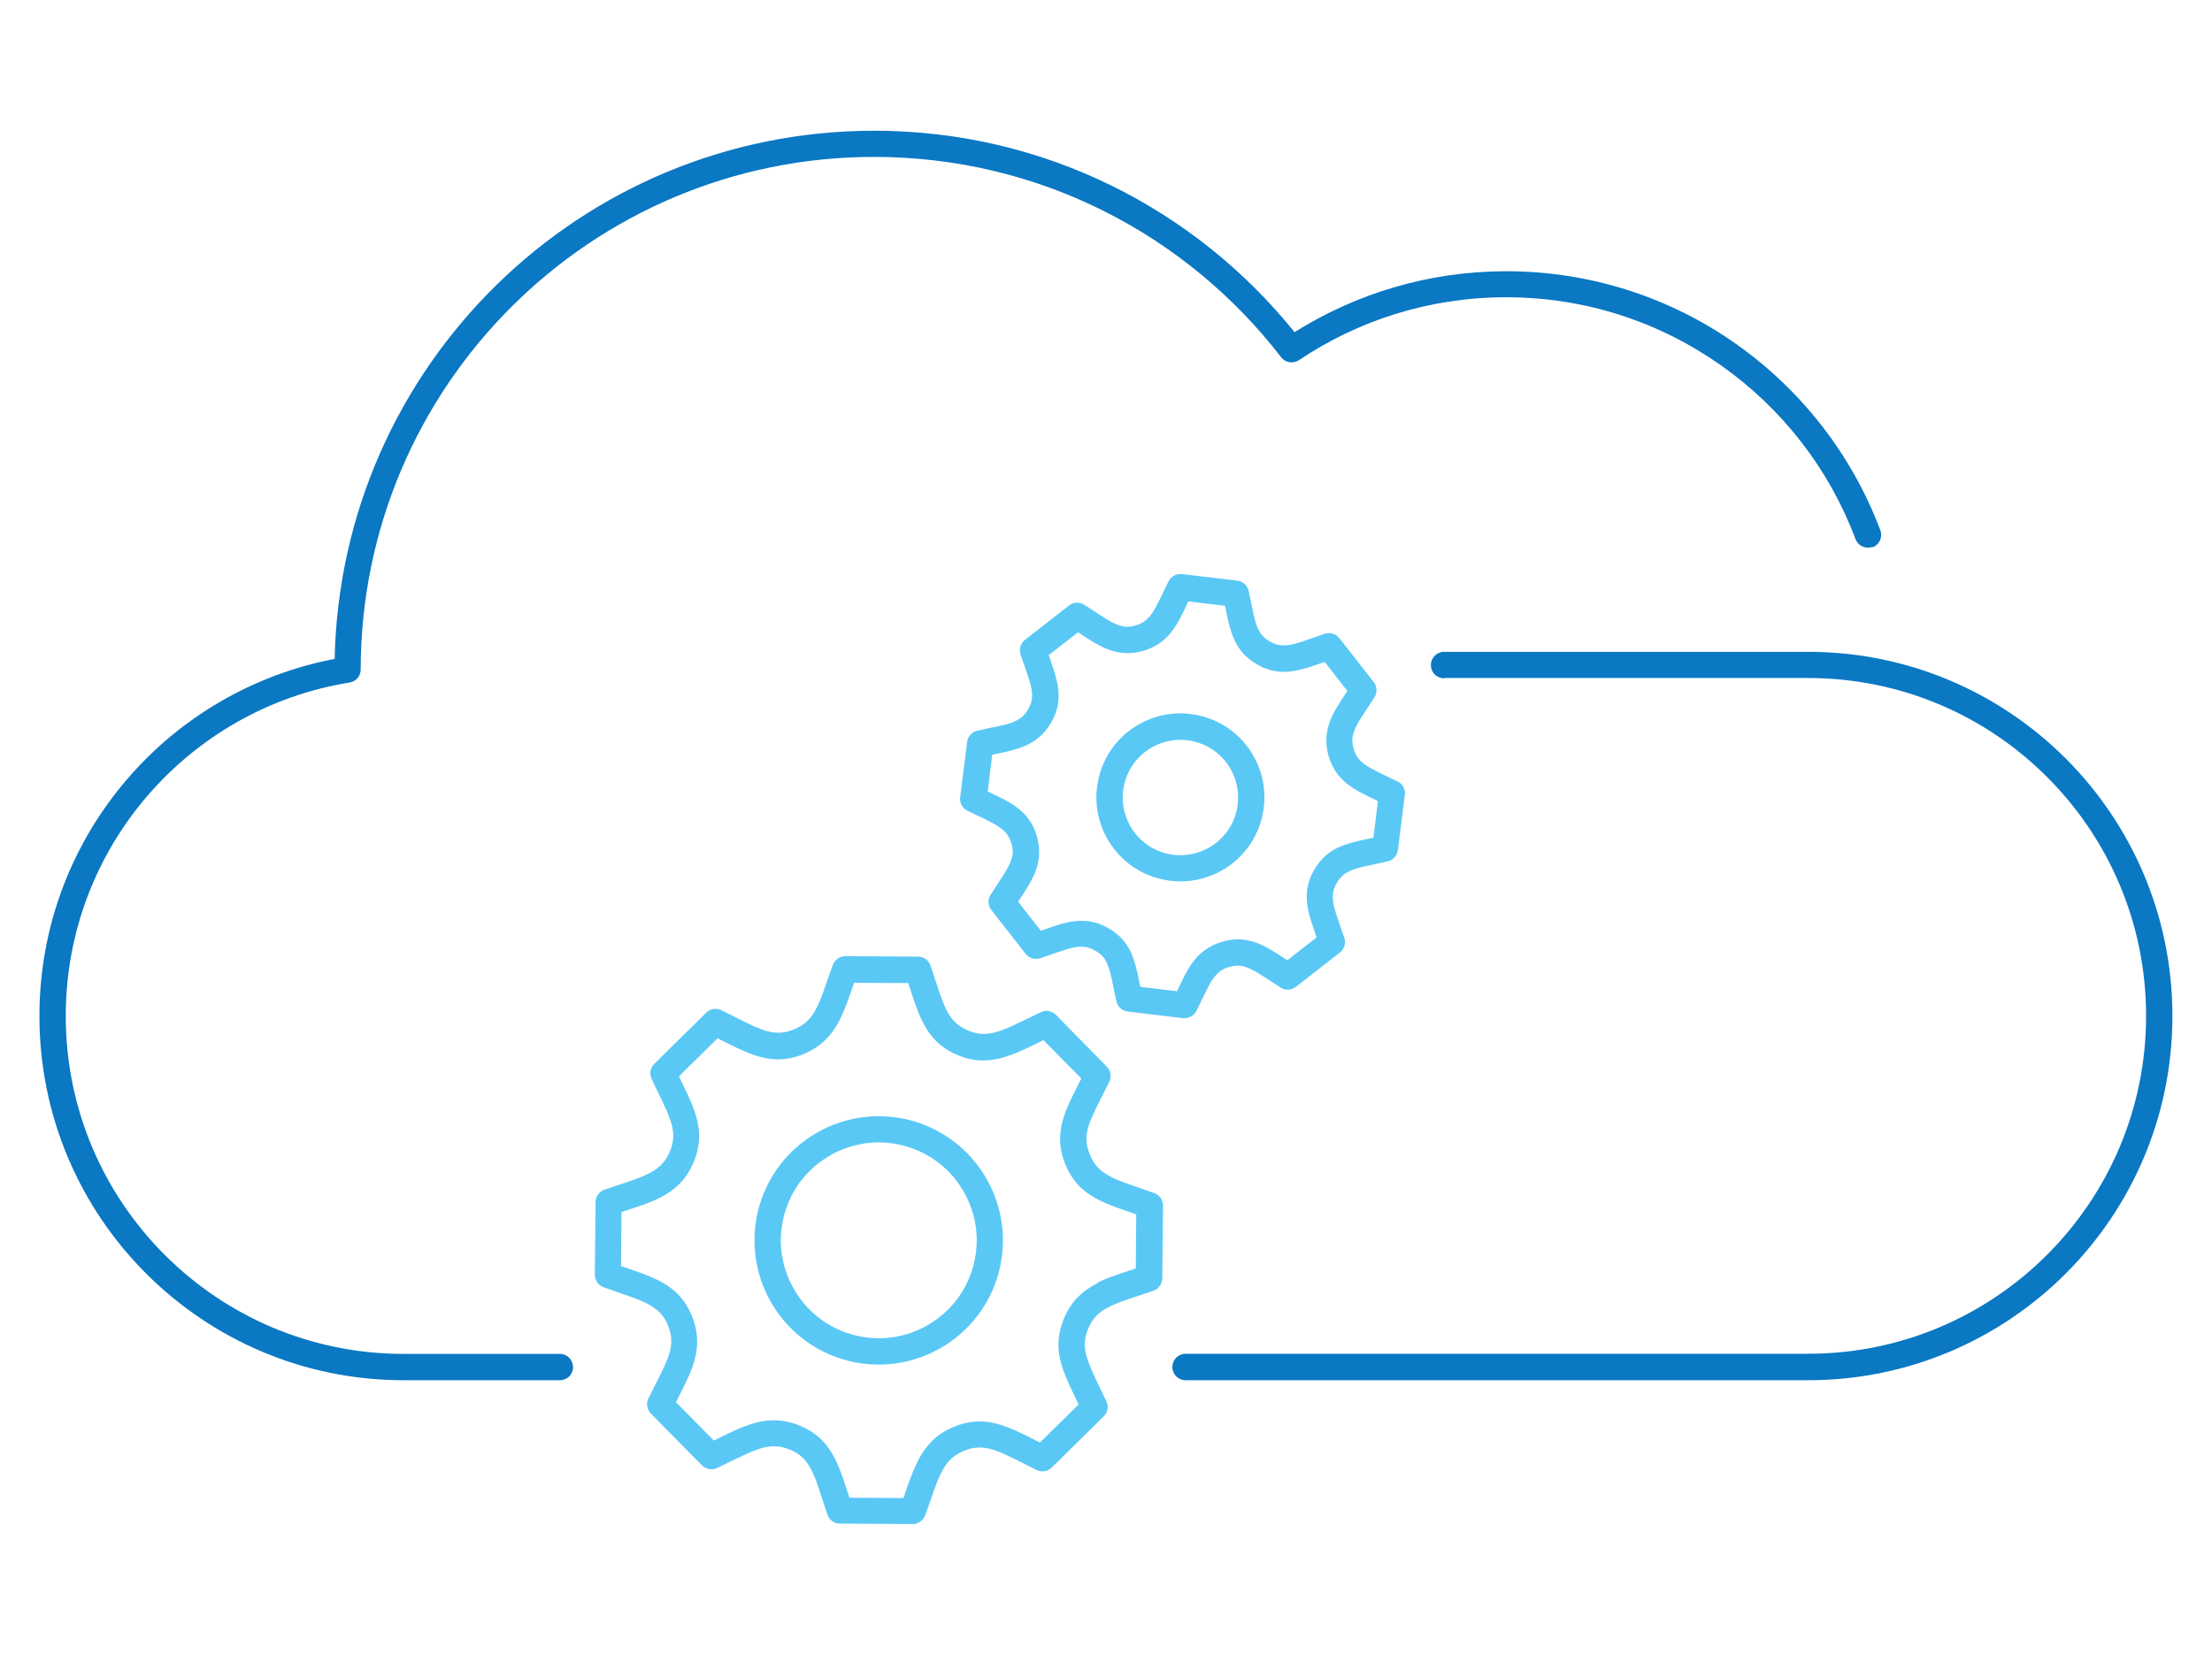 <?xml version="1.0" encoding="UTF-8"?>
<svg xmlns="http://www.w3.org/2000/svg" viewBox="0 0 147 110">
  <defs>
    <style>
      .cls-1 {
        fill: #0a78c3;
      }

      .cls-2 {
        fill: #5ac8f5;
      }
    </style>
  </defs>
  <path class="cls-1" d="M124.44,36.35c-.45.17-.96-.06-1.13-.51-1.76-4.7-4.91-8.72-8.95-11.56-4.04-2.85-8.95-4.52-14.27-4.52-5.1,0-9.83,1.54-13.77,4.18-.38.26-.9.17-1.18-.19-6.24-8.1-16.03-13.32-27.05-13.32-18.83,0-34.1,15.25-34.12,34.08,0,.43-.31.79-.74.86-5.35.86-10.06,3.61-13.44,7.54-3.38,3.93-5.42,9.04-5.42,14.63,0,6.2,2.51,11.81,6.58,15.88,4.07,4.07,9.68,6.58,15.88,6.58h10.38c.48,0,.87.39.87.88s-.39.87-.87.87h-10.38c-13.37,0-24.21-10.84-24.21-24.21,0-6.02,2.2-11.54,5.85-15.77,3.49-4.06,8.31-6.92,13.77-7.97.41-19.46,16.3-35.11,35.86-35.11,11.29,0,21.36,5.23,27.93,13.39,4.08-2.56,8.9-4.05,14.07-4.05,5.68,0,10.96,1.79,15.28,4.84,4.32,3.05,7.69,7.35,9.58,12.38.17.45-.06.96-.51,1.13ZM95.97,45.07h24.19c6.2,0,11.81,2.51,15.88,6.58,4.07,4.07,6.58,9.68,6.58,15.88,0,6.2-2.51,11.81-6.58,15.88-4.07,4.07-9.68,6.58-15.88,6.58h-41.37c-.48,0-.88.39-.88.88s.39.88.88.88h41.37c13.37,0,24.21-10.84,24.21-24.21,0-13.37-10.84-24.21-24.21-24.21h-24.19c-.48,0-.88.39-.88.88s.39.88.88.88h0Z"/>
  <path class="cls-2" d="M76.71,79.31c-1.25-.45-2.24-.74-2.92-1.1-.34-.18-.6-.36-.82-.59-.21-.22-.39-.49-.55-.88,0,0,0,0,0,0-.16-.39-.21-.71-.22-1.02,0-.46.13-.94.41-1.56.27-.62.67-1.35,1.11-2.25.16-.33.1-.73-.16-1l-3.39-3.45c-.26-.26-.66-.34-.99-.18-.89.42-1.62.8-2.24,1.06-.62.26-1.11.39-1.56.39-.32,0-.65-.06-1.05-.23,0,0,0,0,0,0-.38-.16-.65-.35-.87-.56-.16-.16-.31-.35-.44-.58-.2-.34-.38-.78-.56-1.31-.19-.53-.38-1.16-.62-1.87-.12-.35-.45-.59-.82-.59l-4.84-.03c-.37,0-.7.23-.83.57-.46,1.25-.75,2.25-1.11,2.92-.18.34-.36.6-.59.82-.23.22-.5.4-.89.56-.4.16-.72.22-1.03.22-.46,0-.94-.13-1.56-.4-.61-.27-1.34-.66-2.24-1.1-.33-.16-.73-.1-.99.16l-3.46,3.41c-.26.26-.34.66-.18.99.41.89.79,1.61,1.05,2.23.26.62.39,1.1.39,1.56,0,.33-.06.66-.23,1.06-.17.39-.35.66-.58.88-.17.17-.36.31-.59.45-.35.2-.79.38-1.32.57-.53.19-1.15.38-1.85.62-.35.12-.58.45-.59.82l-.05,4.84c0,.37.23.7.58.83,1.25.45,2.24.74,2.92,1.1.34.18.6.36.82.58.21.22.39.49.55.88,0,0,0,0,0,0,.16.39.21.71.21,1.02,0,.46-.13.94-.41,1.56-.27.62-.67,1.35-1.11,2.25-.16.33-.1.73.16,1l3.4,3.45c.26.26.66.33.99.18.89-.42,1.62-.8,2.24-1.06.62-.26,1.1-.39,1.56-.39.33,0,.66.06,1.07.23.38.16.65.34.86.56.16.16.3.35.44.58.2.34.38.77.56,1.31.18.53.38,1.16.62,1.87.12.35.45.59.82.59l4.84.03c.37,0,.7-.23.83-.57.46-1.25.75-2.25,1.11-2.92.18-.34.36-.6.59-.82.23-.22.5-.4.89-.56.4-.16.72-.22,1.03-.22.46,0,.94.13,1.56.4.61.27,1.34.66,2.23,1.1.33.16.73.1,1-.16l3.46-3.41c.26-.26.34-.66.18-.99-.42-.9-.8-1.62-1.05-2.24-.26-.62-.39-1.1-.39-1.55,0-.33.06-.66.23-1.06,0,0,0,0,0,0,.16-.39.35-.65.57-.87.16-.17.35-.31.58-.44.34-.2.78-.38,1.31-.57.53-.19,1.16-.38,1.87-.63.35-.12.58-.45.59-.82l.05-4.84c0-.37-.23-.7-.58-.83ZM72.92,85.31c-.46.23-.9.52-1.28.91-.38.38-.7.86-.93,1.42,0,0,0,0,0,0-.25.59-.37,1.18-.37,1.75,0,.79.23,1.51.53,2.23.23.55.52,1.13.81,1.74l-2.57,2.53c-.62-.31-1.19-.61-1.75-.85-.72-.31-1.45-.55-2.26-.55-.55,0-1.12.11-1.69.35-.57.23-1.05.54-1.44.92-.29.28-.53.6-.74.93-.3.5-.52,1.04-.74,1.61-.15.4-.3.83-.45,1.28l-3.59-.02c-.31-.95-.57-1.8-.95-2.57-.23-.46-.52-.9-.9-1.28-.38-.38-.86-.69-1.42-.93-.59-.25-1.18-.37-1.75-.37-.8,0-1.53.23-2.25.53-.55.23-1.13.52-1.74.82l-2.52-2.55c.31-.62.62-1.2.86-1.76.32-.72.55-1.45.55-2.27,0-.54-.11-1.11-.34-1.68,0,0,0,0,0,0-.23-.57-.54-1.05-.91-1.44-.28-.29-.6-.53-.93-.73-.5-.3-1.04-.52-1.61-.73-.4-.15-.83-.29-1.27-.44l.03-3.59c.93-.31,1.78-.56,2.55-.95.46-.23.91-.52,1.29-.91.39-.39.71-.87.95-1.44h0c.25-.59.37-1.18.37-1.75,0-.8-.23-1.52-.53-2.24-.23-.55-.52-1.12-.81-1.73l2.57-2.53c.62.31,1.19.61,1.75.85.72.31,1.45.55,2.26.55.55,0,1.12-.11,1.69-.35h0c.57-.23,1.05-.54,1.44-.92.29-.28.53-.6.74-.93.3-.5.52-1.04.74-1.61.15-.4.3-.83.45-1.28l3.6.02c.31.95.57,1.8.95,2.57.23.46.52.9.9,1.28.38.38.86.7,1.42.93,0,0,0,0,0,0,.58.25,1.16.37,1.73.36.8,0,1.53-.23,2.24-.53.55-.23,1.13-.52,1.74-.82l2.52,2.55c-.31.62-.62,1.2-.86,1.76-.32.72-.55,1.45-.55,2.26,0,.54.11,1.1.34,1.67,0,0,0,0,0,0,.23.57.54,1.05.91,1.44.28.29.6.53.93.73.5.3,1.04.52,1.61.73.4.15.83.29,1.27.44l-.03,3.6c-.95.32-1.8.57-2.57.96ZM60.46,74.46c-.69-.18-1.39-.26-2.07-.26-1.84,0-3.6.62-5.01,1.7-1.42,1.08-2.5,2.64-2.98,4.49h0s0,0,0,0h0c-.18.69-.26,1.39-.26,2.07,0,1.84.62,3.6,1.7,5.01,1.08,1.42,2.64,2.5,4.49,2.98.69.18,1.39.26,2.07.26,1.84,0,3.6-.62,5.01-1.7,1.42-1.08,2.5-2.64,2.98-4.49.18-.69.26-1.39.26-2.07,0-1.84-.62-3.6-1.7-5.01-1.08-1.42-2.64-2.5-4.49-2.98ZM64.7,84.08c-.38,1.47-1.23,2.69-2.35,3.54-1.12.85-2.5,1.34-3.95,1.34-.54,0-1.09-.07-1.63-.21-1.47-.38-2.69-1.23-3.54-2.35-.85-1.12-1.34-2.5-1.34-3.95,0-.54.07-1.08.21-1.63l-.85-.22.85.22c.38-1.47,1.23-2.69,2.35-3.54,1.12-.85,2.5-1.34,3.95-1.34.54,0,1.08.07,1.63.21,1.47.38,2.69,1.23,3.54,2.35.85,1.12,1.34,2.5,1.34,3.95,0,.54-.07,1.08-.21,1.63ZM92.88,51.95c-.92-.45-1.64-.76-2.1-1.08-.23-.16-.39-.3-.52-.47-.13-.17-.23-.36-.31-.65,0,0,0,0,0,0-.06-.21-.08-.38-.08-.54,0-.18.03-.34.09-.52.09-.27.25-.59.49-.97.24-.38.55-.83.89-1.37.2-.31.18-.72-.05-1.01l-2.28-2.92c-.23-.29-.62-.41-.97-.29-.65.22-1.19.42-1.64.56-.45.14-.8.22-1.1.21-.3,0-.55-.06-.9-.25,0,0,0,0,0,0-.26-.15-.42-.29-.55-.45-.1-.12-.18-.26-.26-.43-.11-.26-.21-.59-.3-1.01-.09-.42-.19-.91-.31-1.48-.08-.36-.38-.63-.75-.68l-3.68-.44c-.37-.04-.72.15-.89.48-.46.92-.77,1.65-1.09,2.11-.16.23-.31.39-.47.52-.17.13-.36.23-.65.31-.21.06-.38.08-.54.08-.18,0-.34-.03-.53-.09-.27-.09-.59-.25-.97-.49-.38-.24-.83-.54-1.36-.88-.31-.2-.72-.18-1.01.05l-2.93,2.29c-.29.23-.41.61-.29.97.21.64.42,1.18.56,1.63.14.45.21.8.21,1.09,0,.3-.06.56-.26.91-.15.26-.3.43-.46.56-.13.1-.27.18-.44.26-.26.12-.6.21-1.02.3-.42.09-.91.18-1.46.31-.36.08-.63.38-.68.75l-.46,3.68c-.05.37.14.72.48.89.92.45,1.64.76,2.1,1.08.23.16.39.3.52.47.13.17.23.36.31.65,0,0,0,0,0,0,.06.21.08.38.08.53,0,.18-.03.34-.09.52-.09.27-.25.59-.49.97-.24.38-.55.83-.89,1.37-.2.31-.18.72.05,1.01l2.28,2.92c.23.29.62.41.97.29.65-.22,1.18-.42,1.63-.56.45-.14.8-.21,1.1-.21.3,0,.56.06.92.26.26.15.42.29.55.45.1.12.18.26.25.43.11.26.21.59.3,1.01.09.42.18.91.31,1.48.08.36.38.64.75.68l3.68.44c.37.04.72-.15.89-.48.46-.92.77-1.65,1.08-2.1.16-.23.31-.39.47-.52.17-.13.37-.23.65-.31.21-.06.38-.08.54-.08.18,0,.34.03.53.09.27.09.59.25.97.49.38.24.83.54,1.36.88.31.2.72.18,1.01-.05l2.93-2.29c.29-.23.41-.61.29-.96-.22-.65-.42-1.19-.56-1.64-.14-.45-.21-.8-.21-1.09,0-.3.06-.55.26-.91,0,0,0,0,0,0,.15-.26.29-.42.46-.56.12-.1.26-.18.44-.26.26-.12.59-.21,1.01-.31.42-.09.91-.19,1.48-.32.36-.08.63-.38.68-.75l.46-3.68c.05-.37-.15-.73-.48-.89ZM89.31,56.18c-.39.14-.77.33-1.11.61-.34.28-.64.63-.88,1.06,0,0,0,0,0,0-.33.58-.49,1.19-.48,1.77,0,.56.13,1.09.29,1.61.11.35.24.71.37,1.08l-1.95,1.52c-.45-.29-.87-.58-1.3-.81-.29-.16-.6-.31-.93-.41-.33-.1-.68-.17-1.05-.17-.33,0-.67.05-1.01.15-.47.13-.89.34-1.25.61-.26.2-.49.43-.68.68-.29.37-.51.77-.72,1.2-.13.25-.26.53-.39.81l-2.44-.29c-.14-.69-.26-1.32-.47-1.92-.14-.39-.33-.76-.61-1.11-.27-.34-.63-.64-1.06-.88-.58-.33-1.19-.49-1.77-.48-.57,0-1.1.13-1.62.29-.35.11-.71.24-1.08.37l-1.51-1.93c.3-.45.58-.88.82-1.31.16-.3.31-.6.41-.93.11-.33.17-.68.17-1.06,0-.33-.05-.66-.14-1,0,0,0,0,0,0-.13-.47-.33-.89-.6-1.24-.2-.26-.43-.49-.68-.68-.37-.29-.77-.51-1.2-.72-.25-.12-.53-.26-.8-.39l.3-2.44c.68-.14,1.3-.26,1.91-.48.39-.14.77-.33,1.12-.61.35-.28.65-.64.9-1.07h0c.33-.58.49-1.19.48-1.77,0-.57-.13-1.09-.29-1.61-.11-.35-.24-.71-.37-1.08l1.95-1.52c.45.29.87.58,1.3.81.29.16.6.31.93.41.33.1.68.17,1.05.17.33,0,.67-.05,1.01-.14h0c.47-.13.89-.34,1.25-.61.26-.2.49-.43.68-.68.29-.37.51-.77.72-1.2.13-.25.26-.54.39-.81l2.44.29c.14.69.26,1.32.48,1.92.14.39.33.77.61,1.11.28.34.63.64,1.06.88,0,0,0,0,0,0,.57.33,1.18.48,1.76.48.57,0,1.1-.13,1.62-.29.35-.11.71-.24,1.09-.37l1.51,1.93c-.3.45-.58.88-.82,1.3-.16.29-.31.6-.41.93-.1.33-.17.68-.17,1.05,0,.32.05.66.14,1,0,0,0,0,0,0,.13.47.34.89.61,1.25.2.26.43.49.68.68.37.29.77.51,1.2.72.25.12.53.26.8.39l-.3,2.44c-.69.14-1.32.26-1.93.48ZM79.84,47.6c-.47-.12-.94-.18-1.4-.18-1.24,0-2.43.42-3.39,1.15-.96.73-1.69,1.78-2.01,3.04h0c-.12.47-.18.94-.18,1.4,0,1.24.42,2.43,1.15,3.39.73.96,1.78,1.69,3.04,2.01.47.12.94.18,1.4.18,1.24,0,2.43-.42,3.39-1.15.96-.73,1.69-1.78,2.01-3.04.12-.47.18-.94.18-1.4,0-1.24-.42-2.43-1.15-3.39-.73-.96-1.78-1.69-3.04-2.01ZM82.16,53.97c-.22.87-.72,1.58-1.38,2.09-.66.5-1.48.79-2.33.79-.32,0-.64-.04-.96-.12-.87-.22-1.58-.72-2.09-1.38-.5-.66-.79-1.48-.79-2.33,0-.32.04-.64.12-.96l-.85-.22.85.22c.22-.87.72-1.58,1.38-2.09.66-.5,1.48-.79,2.33-.79.32,0,.64.04.96.12.87.22,1.58.72,2.09,1.38.5.66.79,1.48.79,2.33,0,.32-.04.64-.12.96Z"/>
</svg>